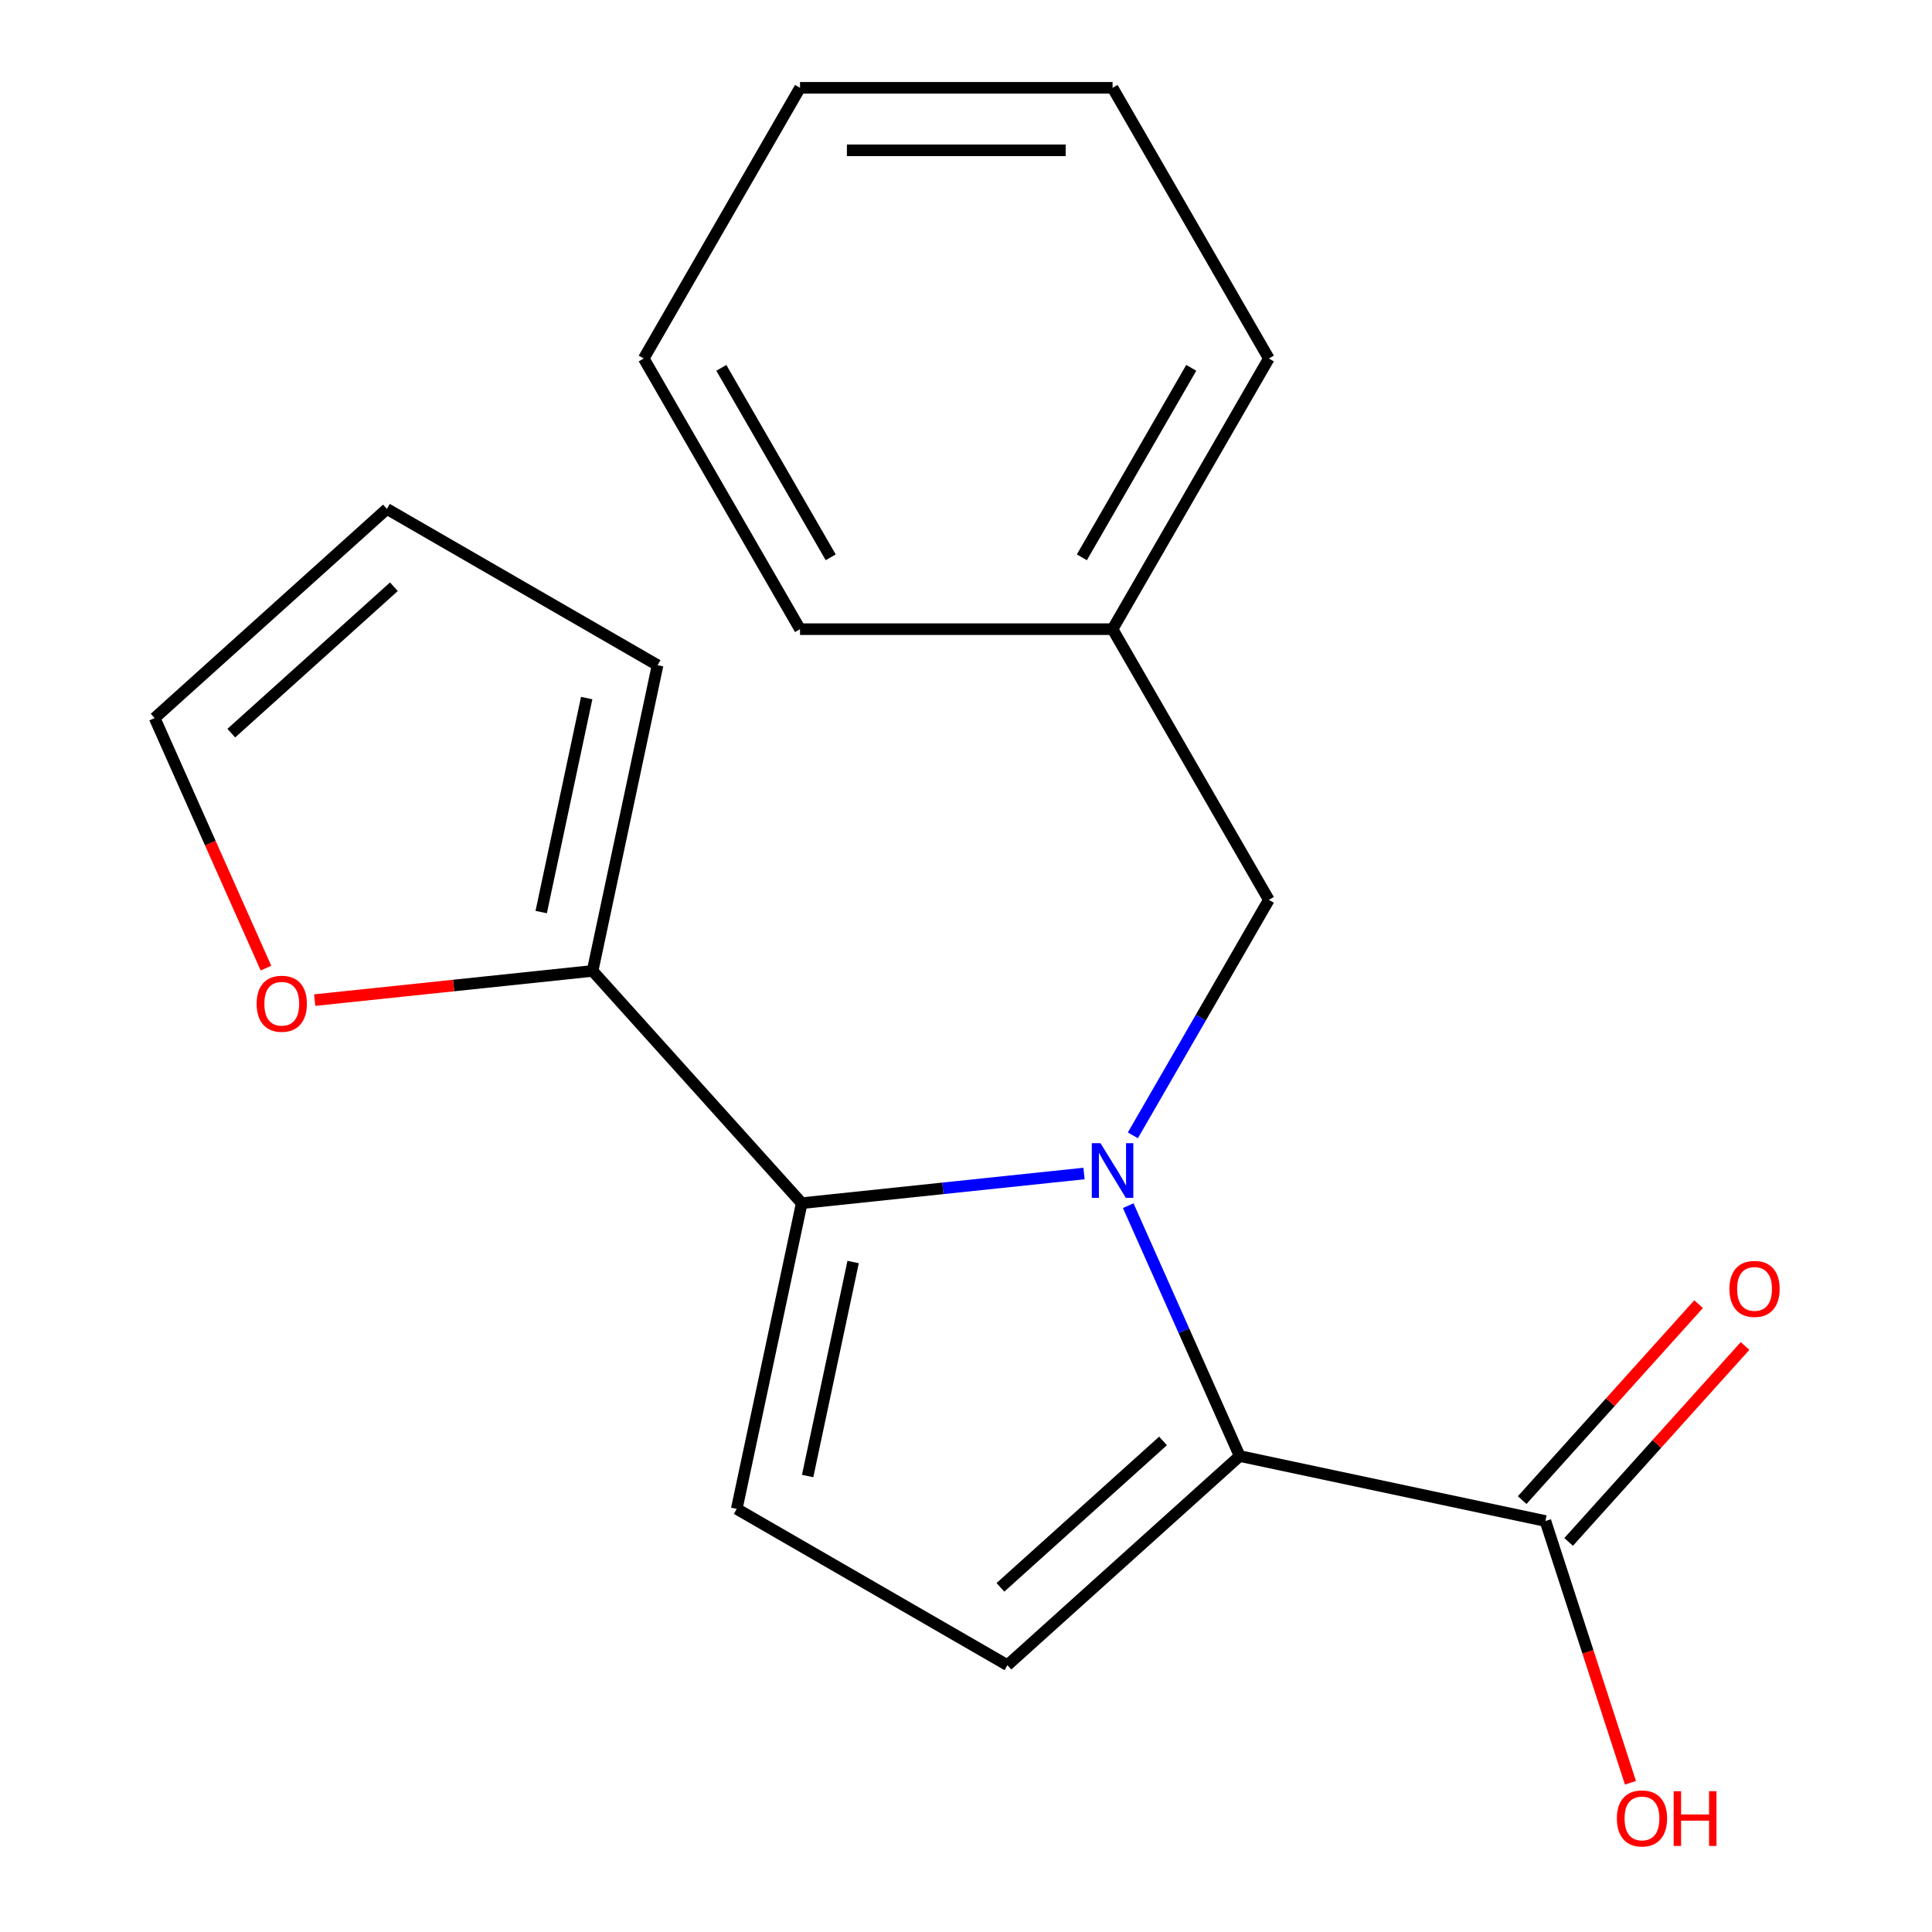 <?xml version='1.0' encoding='iso-8859-1'?>
<svg version='1.1' baseProfile='full'
              xmlns='http://www.w3.org/2000/svg'
                      xmlns:rdkit='http://www.rdkit.org/xml'
                      xmlns:xlink='http://www.w3.org/1999/xlink'
                  xml:space='preserve'
width='1000px' height='1000px' viewBox='0 0 1000 1000'>
<!-- END OF HEADER -->
<rect style='opacity:1.0;fill:#FFFFFF;stroke:none' width='1000' height='1000' x='0' y='0'> </rect>
<path class='bond-0' d='M 561.076,607.407 L 488.024,615.085' style='fill:none;fill-rule:evenodd;stroke:#0000FF;stroke-width:6px;stroke-linecap:butt;stroke-linejoin:miter;stroke-opacity:1' />
<path class='bond-0' d='M 488.024,615.085 L 414.973,622.763' style='fill:none;fill-rule:evenodd;stroke:#000000;stroke-width:6px;stroke-linecap:butt;stroke-linejoin:miter;stroke-opacity:1' />
<path class='bond-1' d='M 583.965,624.057 L 612.812,688.849' style='fill:none;fill-rule:evenodd;stroke:#0000FF;stroke-width:6px;stroke-linecap:butt;stroke-linejoin:miter;stroke-opacity:1' />
<path class='bond-1' d='M 612.812,688.849 L 641.659,753.64' style='fill:none;fill-rule:evenodd;stroke:#000000;stroke-width:6px;stroke-linecap:butt;stroke-linejoin:miter;stroke-opacity:1' />
<path class='bond-6' d='M 586.37,587.649 L 621.559,526.701' style='fill:none;fill-rule:evenodd;stroke:#0000FF;stroke-width:6px;stroke-linecap:butt;stroke-linejoin:miter;stroke-opacity:1' />
<path class='bond-6' d='M 621.559,526.701 L 656.747,465.753' style='fill:none;fill-rule:evenodd;stroke:#000000;stroke-width:6px;stroke-linecap:butt;stroke-linejoin:miter;stroke-opacity:1' />
<path class='bond-3' d='M 414.973,622.763 L 381.339,781.001' style='fill:none;fill-rule:evenodd;stroke:#000000;stroke-width:6px;stroke-linecap:butt;stroke-linejoin:miter;stroke-opacity:1' />
<path class='bond-3' d='M 441.576,653.226 L 418.031,763.992' style='fill:none;fill-rule:evenodd;stroke:#000000;stroke-width:6px;stroke-linecap:butt;stroke-linejoin:miter;stroke-opacity:1' />
<path class='bond-4' d='M 414.973,622.763 L 306.726,502.542' style='fill:none;fill-rule:evenodd;stroke:#000000;stroke-width:6px;stroke-linecap:butt;stroke-linejoin:miter;stroke-opacity:1' />
<path class='bond-2' d='M 641.659,753.64 L 521.438,861.888' style='fill:none;fill-rule:evenodd;stroke:#000000;stroke-width:6px;stroke-linecap:butt;stroke-linejoin:miter;stroke-opacity:1' />
<path class='bond-2' d='M 601.977,745.833 L 517.822,821.606' style='fill:none;fill-rule:evenodd;stroke:#000000;stroke-width:6px;stroke-linecap:butt;stroke-linejoin:miter;stroke-opacity:1' />
<path class='bond-5' d='M 641.659,753.64 L 799.897,787.275' style='fill:none;fill-rule:evenodd;stroke:#000000;stroke-width:6px;stroke-linecap:butt;stroke-linejoin:miter;stroke-opacity:1' />
<path class='bond-19' d='M 521.438,861.888 L 381.339,781.001' style='fill:none;fill-rule:evenodd;stroke:#000000;stroke-width:6px;stroke-linecap:butt;stroke-linejoin:miter;stroke-opacity:1' />
<path class='bond-7' d='M 306.726,502.542 L 234.805,510.101' style='fill:none;fill-rule:evenodd;stroke:#000000;stroke-width:6px;stroke-linecap:butt;stroke-linejoin:miter;stroke-opacity:1' />
<path class='bond-7' d='M 234.805,510.101 L 162.883,517.661' style='fill:none;fill-rule:evenodd;stroke:#FF0000;stroke-width:6px;stroke-linecap:butt;stroke-linejoin:miter;stroke-opacity:1' />
<path class='bond-8' d='M 306.726,502.542 L 340.36,344.304' style='fill:none;fill-rule:evenodd;stroke:#000000;stroke-width:6px;stroke-linecap:butt;stroke-linejoin:miter;stroke-opacity:1' />
<path class='bond-8' d='M 280.123,472.08 L 303.668,361.313' style='fill:none;fill-rule:evenodd;stroke:#000000;stroke-width:6px;stroke-linecap:butt;stroke-linejoin:miter;stroke-opacity:1' />
<path class='bond-9' d='M 811.919,798.099 L 857.577,747.391' style='fill:none;fill-rule:evenodd;stroke:#000000;stroke-width:6px;stroke-linecap:butt;stroke-linejoin:miter;stroke-opacity:1' />
<path class='bond-9' d='M 857.577,747.391 L 903.235,696.683' style='fill:none;fill-rule:evenodd;stroke:#FF0000;stroke-width:6px;stroke-linecap:butt;stroke-linejoin:miter;stroke-opacity:1' />
<path class='bond-9' d='M 787.875,776.45 L 833.533,725.742' style='fill:none;fill-rule:evenodd;stroke:#000000;stroke-width:6px;stroke-linecap:butt;stroke-linejoin:miter;stroke-opacity:1' />
<path class='bond-9' d='M 833.533,725.742 L 879.191,675.033' style='fill:none;fill-rule:evenodd;stroke:#FF0000;stroke-width:6px;stroke-linecap:butt;stroke-linejoin:miter;stroke-opacity:1' />
<path class='bond-12' d='M 799.897,787.275 L 821.909,855.02' style='fill:none;fill-rule:evenodd;stroke:#000000;stroke-width:6px;stroke-linecap:butt;stroke-linejoin:miter;stroke-opacity:1' />
<path class='bond-12' d='M 821.909,855.02 L 843.921,922.766' style='fill:none;fill-rule:evenodd;stroke:#FF0000;stroke-width:6px;stroke-linecap:butt;stroke-linejoin:miter;stroke-opacity:1' />
<path class='bond-13' d='M 656.747,465.753 L 575.86,325.654' style='fill:none;fill-rule:evenodd;stroke:#000000;stroke-width:6px;stroke-linecap:butt;stroke-linejoin:miter;stroke-opacity:1' />
<path class='bond-10' d='M 137.663,501.088 L 108.851,436.376' style='fill:none;fill-rule:evenodd;stroke:#FF0000;stroke-width:6px;stroke-linecap:butt;stroke-linejoin:miter;stroke-opacity:1' />
<path class='bond-10' d='M 108.851,436.376 L 80.04,371.665' style='fill:none;fill-rule:evenodd;stroke:#000000;stroke-width:6px;stroke-linecap:butt;stroke-linejoin:miter;stroke-opacity:1' />
<path class='bond-11' d='M 340.36,344.304 L 200.261,263.418' style='fill:none;fill-rule:evenodd;stroke:#000000;stroke-width:6px;stroke-linecap:butt;stroke-linejoin:miter;stroke-opacity:1' />
<path class='bond-20' d='M 80.04,371.665 L 200.261,263.418' style='fill:none;fill-rule:evenodd;stroke:#000000;stroke-width:6px;stroke-linecap:butt;stroke-linejoin:miter;stroke-opacity:1' />
<path class='bond-20' d='M 119.722,379.472 L 203.877,303.699' style='fill:none;fill-rule:evenodd;stroke:#000000;stroke-width:6px;stroke-linecap:butt;stroke-linejoin:miter;stroke-opacity:1' />
<path class='bond-14' d='M 575.86,325.654 L 656.747,185.554' style='fill:none;fill-rule:evenodd;stroke:#000000;stroke-width:6px;stroke-linecap:butt;stroke-linejoin:miter;stroke-opacity:1' />
<path class='bond-14' d='M 559.973,288.462 L 616.594,190.392' style='fill:none;fill-rule:evenodd;stroke:#000000;stroke-width:6px;stroke-linecap:butt;stroke-linejoin:miter;stroke-opacity:1' />
<path class='bond-15' d='M 575.86,325.654 L 414.087,325.654' style='fill:none;fill-rule:evenodd;stroke:#000000;stroke-width:6px;stroke-linecap:butt;stroke-linejoin:miter;stroke-opacity:1' />
<path class='bond-17' d='M 656.747,185.554 L 575.86,45.455' style='fill:none;fill-rule:evenodd;stroke:#000000;stroke-width:6px;stroke-linecap:butt;stroke-linejoin:miter;stroke-opacity:1' />
<path class='bond-16' d='M 414.087,325.654 L 333.2,185.554' style='fill:none;fill-rule:evenodd;stroke:#000000;stroke-width:6px;stroke-linecap:butt;stroke-linejoin:miter;stroke-opacity:1' />
<path class='bond-16' d='M 429.974,288.462 L 373.353,190.392' style='fill:none;fill-rule:evenodd;stroke:#000000;stroke-width:6px;stroke-linecap:butt;stroke-linejoin:miter;stroke-opacity:1' />
<path class='bond-18' d='M 333.2,185.554 L 414.087,45.455' style='fill:none;fill-rule:evenodd;stroke:#000000;stroke-width:6px;stroke-linecap:butt;stroke-linejoin:miter;stroke-opacity:1' />
<path class='bond-21' d='M 575.86,45.455 L 414.087,45.455' style='fill:none;fill-rule:evenodd;stroke:#000000;stroke-width:6px;stroke-linecap:butt;stroke-linejoin:miter;stroke-opacity:1' />
<path class='bond-21' d='M 551.594,77.809 L 438.353,77.809' style='fill:none;fill-rule:evenodd;stroke:#000000;stroke-width:6px;stroke-linecap:butt;stroke-linejoin:miter;stroke-opacity:1' />
<path  class='atom-0' d='M 569.6 591.693
L 578.88 606.693
Q 579.8 608.173, 581.28 610.853
Q 582.76 613.533, 582.84 613.693
L 582.84 591.693
L 586.6 591.693
L 586.6 620.013
L 582.72 620.013
L 572.76 603.613
Q 571.6 601.693, 570.36 599.493
Q 569.16 597.293, 568.8 596.613
L 568.8 620.013
L 565.12 620.013
L 565.12 591.693
L 569.6 591.693
' fill='#0000FF'/>
<path  class='atom-8' d='M 132.839 519.532
Q 132.839 512.732, 136.199 508.932
Q 139.559 505.132, 145.839 505.132
Q 152.119 505.132, 155.479 508.932
Q 158.839 512.732, 158.839 519.532
Q 158.839 526.412, 155.439 530.332
Q 152.039 534.212, 145.839 534.212
Q 139.599 534.212, 136.199 530.332
Q 132.839 526.452, 132.839 519.532
M 145.839 531.012
Q 150.159 531.012, 152.479 528.132
Q 154.839 525.212, 154.839 519.532
Q 154.839 513.972, 152.479 511.172
Q 150.159 508.332, 145.839 508.332
Q 141.519 508.332, 139.159 511.132
Q 136.839 513.932, 136.839 519.532
Q 136.839 525.252, 139.159 528.132
Q 141.519 531.012, 145.839 531.012
' fill='#FF0000'/>
<path  class='atom-10' d='M 895.145 667.134
Q 895.145 660.334, 898.505 656.534
Q 901.865 652.734, 908.145 652.734
Q 914.425 652.734, 917.785 656.534
Q 921.145 660.334, 921.145 667.134
Q 921.145 674.014, 917.745 677.934
Q 914.345 681.814, 908.145 681.814
Q 901.905 681.814, 898.505 677.934
Q 895.145 674.054, 895.145 667.134
M 908.145 678.614
Q 912.465 678.614, 914.785 675.734
Q 917.145 672.814, 917.145 667.134
Q 917.145 661.574, 914.785 658.774
Q 912.465 655.934, 908.145 655.934
Q 903.825 655.934, 901.465 658.734
Q 899.145 661.534, 899.145 667.134
Q 899.145 672.854, 901.465 675.734
Q 903.825 678.614, 908.145 678.614
' fill='#FF0000'/>
<path  class='atom-13' d='M 836.888 941.21
Q 836.888 934.41, 840.248 930.61
Q 843.608 926.81, 849.888 926.81
Q 856.168 926.81, 859.528 930.61
Q 862.888 934.41, 862.888 941.21
Q 862.888 948.09, 859.488 952.01
Q 856.088 955.89, 849.888 955.89
Q 843.648 955.89, 840.248 952.01
Q 836.888 948.13, 836.888 941.21
M 849.888 952.69
Q 854.208 952.69, 856.528 949.81
Q 858.888 946.89, 858.888 941.21
Q 858.888 935.65, 856.528 932.85
Q 854.208 930.01, 849.888 930.01
Q 845.568 930.01, 843.208 932.81
Q 840.888 935.61, 840.888 941.21
Q 840.888 946.93, 843.208 949.81
Q 845.568 952.69, 849.888 952.69
' fill='#FF0000'/>
<path  class='atom-13' d='M 866.288 927.13
L 870.128 927.13
L 870.128 939.17
L 884.608 939.17
L 884.608 927.13
L 888.448 927.13
L 888.448 955.45
L 884.608 955.45
L 884.608 942.37
L 870.128 942.37
L 870.128 955.45
L 866.288 955.45
L 866.288 927.13
' fill='#FF0000'/>
</svg>
